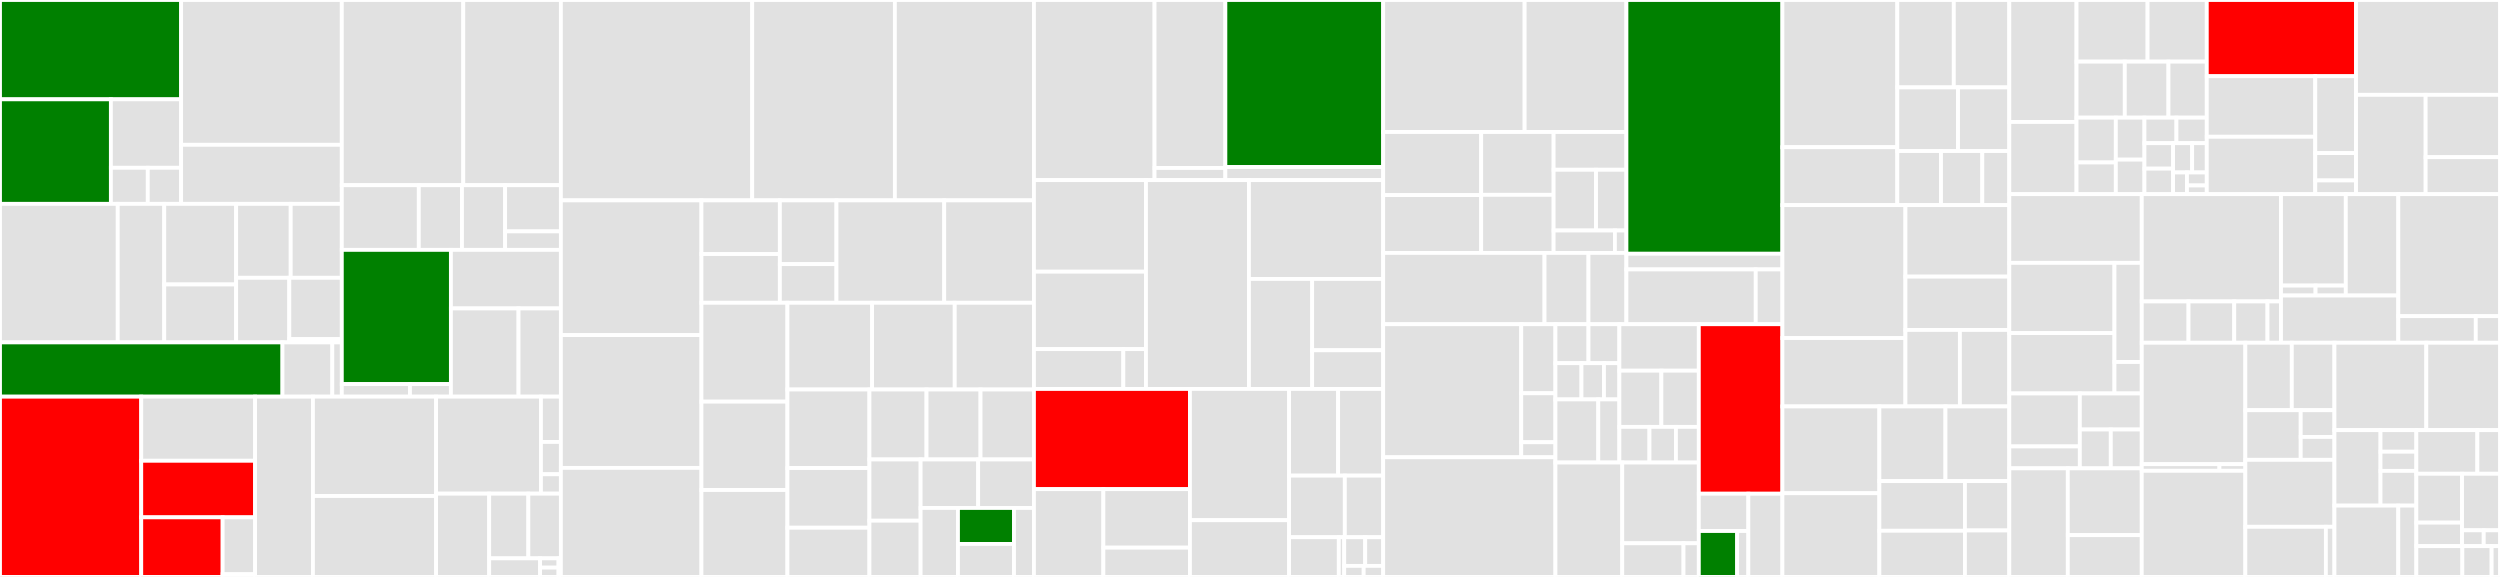 <svg baseProfile="full" width="650" height="150" viewBox="0 0 650 150" version="1.1"
xmlns="http://www.w3.org/2000/svg" xmlns:ev="http://www.w3.org/2001/xml-events"
xmlns:xlink="http://www.w3.org/1999/xlink">

<rect x="0" y="0" width="650" height="150" fill="#333333" stroke="none"/>

<style>rect.s{mask:url(#mask);}</style>
<defs>
  <pattern id="white" width="4" height="4" patternUnits="userSpaceOnUse" patternTransform="rotate(45)">
    <rect width="2" height="2" transform="translate(0,0)" fill="white"></rect>
  </pattern>
  <mask id="mask">
    <rect x="0" y="0" width="100%" height="100%" fill="url(#white)"></rect>
  </mask>
</defs>

<rect x="0" y="0" width="47.09" height="25.823" fill="green" stroke="white" stroke-width="1" class=" tooltipped" data-content="bitswap/client/internal/session/sessionwantsender.go"><title>bitswap/client/internal/session/sessionwantsender.go</title></rect>
<rect x="0" y="25.823" width="28.831" height="27.179" fill="green" stroke="white" stroke-width="1" class=" tooltipped" data-content="bitswap/client/internal/session/session.go"><title>bitswap/client/internal/session/session.go</title></rect>
<rect x="28.831" y="25.823" width="18.26" height="17.802" fill="#e1e1e1" stroke="white" stroke-width="1" class=" tooltipped" data-content="bitswap/client/internal/session/sessionwants.go"><title>bitswap/client/internal/session/sessionwants.go</title></rect>
<rect x="28.831" y="43.625" width="9.594" height="9.378" fill="#e1e1e1" stroke="white" stroke-width="1" class=" tooltipped" data-content="bitswap/client/internal/session/cidqueue.go"><title>bitswap/client/internal/session/cidqueue.go</title></rect>
<rect x="38.425" y="43.625" width="8.666" height="9.378" fill="#e1e1e1" stroke="white" stroke-width="1" class=" tooltipped" data-content="bitswap/client/internal/session/peerresponsetracker.go"><title>bitswap/client/internal/session/peerresponsetracker.go</title></rect>
<rect x="47.09" y="0" width="41.779" height="37.651" fill="#e1e1e1" stroke="white" stroke-width="1" class=" tooltipped" data-content="bitswap/client/internal/messagequeue/messagequeue.go"><title>bitswap/client/internal/messagequeue/messagequeue.go</title></rect>
<rect x="47.09" y="37.651" width="41.779" height="15.352" fill="#e1e1e1" stroke="white" stroke-width="1" class=" tooltipped" data-content="bitswap/client/internal/messagequeue/donthavetimeoutmgr.go"><title>bitswap/client/internal/messagequeue/donthavetimeoutmgr.go</title></rect>
<rect x="0" y="53.003" width="30.617" height="36.021" fill="#e1e1e1" stroke="white" stroke-width="1" class=" tooltipped" data-content="bitswap/client/internal/peermanager/peerwantmanager.go"><title>bitswap/client/internal/peermanager/peerwantmanager.go</title></rect>
<rect x="30.617" y="53.003" width="12.086" height="36.021" fill="#e1e1e1" stroke="white" stroke-width="1" class=" tooltipped" data-content="bitswap/client/internal/peermanager/peermanager.go"><title>bitswap/client/internal/peermanager/peermanager.go</title></rect>
<rect x="42.702" y="53.003" width="18.692" height="20.96" fill="#e1e1e1" stroke="white" stroke-width="1" class=" tooltipped" data-content="bitswap/client/internal/sessioninterestmanager/sessioninterestmanager.go"><title>bitswap/client/internal/sessioninterestmanager/sessioninterestmanager.go</title></rect>
<rect x="42.702" y="73.963" width="18.692" height="15.06" fill="#e1e1e1" stroke="white" stroke-width="1" class=" tooltipped" data-content="bitswap/client/internal/sessionmanager/sessionmanager.go"><title>bitswap/client/internal/sessionmanager/sessionmanager.go</title></rect>
<rect x="61.395" y="53.003" width="14.19" height="19.225" fill="#e1e1e1" stroke="white" stroke-width="1" class=" tooltipped" data-content="bitswap/client/internal/notifications/notifications.go"><title>bitswap/client/internal/notifications/notifications.go</title></rect>
<rect x="75.585" y="53.003" width="13.284" height="19.225" fill="#e1e1e1" stroke="white" stroke-width="1" class=" tooltipped" data-content="bitswap/client/internal/blockpresencemanager/blockpresencemanager.go"><title>bitswap/client/internal/blockpresencemanager/blockpresencemanager.go</title></rect>
<rect x="61.395" y="72.228" width="13.824" height="16.796" fill="#e1e1e1" stroke="white" stroke-width="1" class=" tooltipped" data-content="bitswap/client/internal/sessionpeermanager/sessionpeermanager.go"><title>bitswap/client/internal/sessionpeermanager/sessionpeermanager.go</title></rect>
<rect x="75.218" y="72.228" width="13.651" height="15.945" fill="#e1e1e1" stroke="white" stroke-width="1" class=" tooltipped" data-content="bitswap/client/internal/getter/getter.go"><title>bitswap/client/internal/getter/getter.go</title></rect>
<rect x="75.218" y="88.173" width="13.651" height="0.85" fill="#e1e1e1" stroke="white" stroke-width="1" class=" tooltipped" data-content="bitswap/client/internal/tracing.go"><title>bitswap/client/internal/tracing.go</title></rect>
<rect x="0" y="89.023" width="73.441" height="14.108" fill="green" stroke="white" stroke-width="1" class=" tooltipped" data-content="bitswap/client/client.go"><title>bitswap/client/client.go</title></rect>
<rect x="73.441" y="89.023" width="12.96" height="14.108" fill="#e1e1e1" stroke="white" stroke-width="1" class=" tooltipped" data-content="bitswap/client/wantlist/wantlist.go"><title>bitswap/client/wantlist/wantlist.go</title></rect>
<rect x="86.401" y="89.023" width="2.469" height="14.108" fill="#e1e1e1" stroke="white" stroke-width="1" class=" tooltipped" data-content="bitswap/client/stat.go"><title>bitswap/client/stat.go</title></rect>
<rect x="88.869" y="0" width="31.583" height="48.152" fill="#e1e1e1" stroke="white" stroke-width="1" class=" tooltipped" data-content="bitswap/network/httpnet/httpnet.go"><title>bitswap/network/httpnet/httpnet.go</title></rect>
<rect x="120.452" y="0" width="25.375" height="48.152" fill="#e1e1e1" stroke="white" stroke-width="1" class=" tooltipped" data-content="bitswap/network/httpnet/msg_sender.go"><title>bitswap/network/httpnet/msg_sender.go</title></rect>
<rect x="88.869" y="48.152" width="20.021" height="16.815" fill="#e1e1e1" stroke="white" stroke-width="1" class=" tooltipped" data-content="bitswap/network/httpnet/pinger.go"><title>bitswap/network/httpnet/pinger.go</title></rect>
<rect x="108.891" y="48.152" width="11.219" height="16.815" fill="#e1e1e1" stroke="white" stroke-width="1" class=" tooltipped" data-content="bitswap/network/httpnet/metrics.go"><title>bitswap/network/httpnet/metrics.go</title></rect>
<rect x="120.11" y="48.152" width="11.219" height="16.815" fill="#e1e1e1" stroke="white" stroke-width="1" class=" tooltipped" data-content="bitswap/network/httpnet/request_tracker.go"><title>bitswap/network/httpnet/request_tracker.go</title></rect>
<rect x="131.329" y="48.152" width="14.498" height="12.011" fill="#e1e1e1" stroke="white" stroke-width="1" class=" tooltipped" data-content="bitswap/network/httpnet/cooldown.go"><title>bitswap/network/httpnet/cooldown.go</title></rect>
<rect x="131.329" y="60.162" width="14.498" height="4.804" fill="#e1e1e1" stroke="white" stroke-width="1" class=" tooltipped" data-content="bitswap/network/httpnet/error_tracker.go"><title>bitswap/network/httpnet/error_tracker.go</title></rect>
<rect x="88.869" y="64.967" width="28.365" height="34.89" fill="green" stroke="white" stroke-width="1" class=" tooltipped" data-content="bitswap/network/bsnet/ipfs_impl.go"><title>bitswap/network/bsnet/ipfs_impl.go</title></rect>
<rect x="88.869" y="99.857" width="17.728" height="3.274" fill="#e1e1e1" stroke="white" stroke-width="1" class=" tooltipped" data-content="bitswap/network/bsnet/metrics.go"><title>bitswap/network/bsnet/metrics.go</title></rect>
<rect x="106.597" y="99.857" width="10.637" height="3.274" fill="#e1e1e1" stroke="white" stroke-width="1" class=" tooltipped" data-content="bitswap/network/bsnet/options.go"><title>bitswap/network/bsnet/options.go</title></rect>
<rect x="117.234" y="64.967" width="28.593" height="15.225" fill="#e1e1e1" stroke="white" stroke-width="1" class=" tooltipped" data-content="bitswap/network/router.go"><title>bitswap/network/router.go</title></rect>
<rect x="117.234" y="80.192" width="17.586" height="22.939" fill="#e1e1e1" stroke="white" stroke-width="1" class=" tooltipped" data-content="bitswap/network/connecteventmanager.go"><title>bitswap/network/connecteventmanager.go</title></rect>
<rect x="134.82" y="80.192" width="11.007" height="22.939" fill="#e1e1e1" stroke="white" stroke-width="1" class=" tooltipped" data-content="bitswap/network/http_multiaddr.go"><title>bitswap/network/http_multiaddr.go</title></rect>
<rect x="0" y="103.131" width="36.72" height="46.869" fill="red" stroke="white" stroke-width="1" class=" tooltipped" data-content="bitswap/server/internal/decision/engine.go"><title>bitswap/server/internal/decision/engine.go</title></rect>
<rect x="36.72" y="103.131" width="29.599" height="16.669" fill="#e1e1e1" stroke="white" stroke-width="1" class=" tooltipped" data-content="bitswap/server/internal/decision/scoreledger.go"><title>bitswap/server/internal/decision/scoreledger.go</title></rect>
<rect x="36.72" y="119.8" width="29.599" height="14.708" fill="red" stroke="white" stroke-width="1" class=" tooltipped" data-content="bitswap/server/internal/decision/blockstoremanager.go"><title>bitswap/server/internal/decision/blockstoremanager.go</title></rect>
<rect x="36.72" y="134.508" width="21.169" height="15.492" fill="red" stroke="white" stroke-width="1" class=" tooltipped" data-content="bitswap/server/internal/decision/peer_ledger.go"><title>bitswap/server/internal/decision/peer_ledger.go</title></rect>
<rect x="57.889" y="134.508" width="8.43" height="14.804" fill="#e1e1e1" stroke="white" stroke-width="1" class=" tooltipped" data-content="bitswap/server/internal/decision/taskmerger.go"><title>bitswap/server/internal/decision/taskmerger.go</title></rect>
<rect x="57.889" y="149.311" width="8.43" height="0.689" fill="#e1e1e1" stroke="white" stroke-width="1" class=" tooltipped" data-content="bitswap/server/internal/decision/ewma.go"><title>bitswap/server/internal/decision/ewma.go</title></rect>
<rect x="66.319" y="103.131" width="15.047" height="46.869" fill="#e1e1e1" stroke="white" stroke-width="1" class=" tooltipped" data-content="bitswap/server/server.go"><title>bitswap/server/server.go</title></rect>
<rect x="81.366" y="103.131" width="32.014" height="25.837" fill="#e1e1e1" stroke="white" stroke-width="1" class=" tooltipped" data-content="bitswap/message/message.go"><title>bitswap/message/message.go</title></rect>
<rect x="81.366" y="128.968" width="32.014" height="21.032" fill="#e1e1e1" stroke="white" stroke-width="1" class=" tooltipped" data-content="bitswap/message/pb/message.pb.go"><title>bitswap/message/pb/message.pb.go</title></rect>
<rect x="113.38" y="103.131" width="27.269" height="25.223" fill="#e1e1e1" stroke="white" stroke-width="1" class=" tooltipped" data-content="bitswap/testnet/virtual.go"><title>bitswap/testnet/virtual.go</title></rect>
<rect x="140.649" y="103.131" width="5.178" height="11.771" fill="#e1e1e1" stroke="white" stroke-width="1" class=" tooltipped" data-content="bitswap/testnet/internet_latency_delay_generator.go"><title>bitswap/testnet/internet_latency_delay_generator.go</title></rect>
<rect x="140.649" y="114.902" width="5.178" height="8.408" fill="#e1e1e1" stroke="white" stroke-width="1" class=" tooltipped" data-content="bitswap/testnet/rate_limit_generators.go"><title>bitswap/testnet/rate_limit_generators.go</title></rect>
<rect x="140.649" y="123.31" width="5.178" height="5.045" fill="#e1e1e1" stroke="white" stroke-width="1" class=" tooltipped" data-content="bitswap/testnet/peernet.go"><title>bitswap/testnet/peernet.go</title></rect>
<rect x="113.38" y="128.354" width="13.81" height="21.646" fill="#e1e1e1" stroke="white" stroke-width="1" class=" tooltipped" data-content="bitswap/bitswap.go"><title>bitswap/bitswap.go</title></rect>
<rect x="127.19" y="128.354" width="10.181" height="16.818" fill="#e1e1e1" stroke="white" stroke-width="1" class=" tooltipped" data-content="bitswap/testinstance/testinstance.go"><title>bitswap/testinstance/testinstance.go</title></rect>
<rect x="137.371" y="128.354" width="8.456" height="16.818" fill="#e1e1e1" stroke="white" stroke-width="1" class=" tooltipped" data-content="bitswap/options.go"><title>bitswap/options.go</title></rect>
<rect x="127.19" y="145.173" width="13.226" height="4.827" fill="#e1e1e1" stroke="white" stroke-width="1" class=" tooltipped" data-content="bitswap/metrics/metrics.go"><title>bitswap/metrics/metrics.go</title></rect>
<rect x="140.416" y="145.173" width="4.81" height="2.414" fill="#e1e1e1" stroke="white" stroke-width="1" class=" tooltipped" data-content="bitswap/internal/tracing.go"><title>bitswap/internal/tracing.go</title></rect>
<rect x="140.416" y="147.586" width="4.81" height="2.414" fill="#e1e1e1" stroke="white" stroke-width="1" class=" tooltipped" data-content="bitswap/wantlist/forward.go"><title>bitswap/wantlist/forward.go</title></rect>
<rect x="145.226" y="145.173" width="0.601" height="4.827" fill="#e1e1e1" stroke="white" stroke-width="1" class=" tooltipped" data-content="bitswap/sendOnlyTracer.go"><title>bitswap/sendOnlyTracer.go</title></rect>
<rect x="145.827" y="0" width="49.744" height="52.1" fill="#e1e1e1" stroke="white" stroke-width="1" class=" tooltipped" data-content="gateway/backend_car.go"><title>gateway/backend_car.go</title></rect>
<rect x="195.571" y="0" width="37.099" height="52.1" fill="#e1e1e1" stroke="white" stroke-width="1" class=" tooltipped" data-content="gateway/handler.go"><title>gateway/handler.go</title></rect>
<rect x="232.67" y="0" width="36.152" height="52.1" fill="#e1e1e1" stroke="white" stroke-width="1" class=" tooltipped" data-content="gateway/backend_blocks.go"><title>gateway/backend_blocks.go</title></rect>
<rect x="145.827" y="52.1" width="36.552" height="35.015" fill="#e1e1e1" stroke="white" stroke-width="1" class=" tooltipped" data-content="gateway/hostname.go"><title>gateway/hostname.go</title></rect>
<rect x="145.827" y="87.115" width="36.552" height="34.539" fill="#e1e1e1" stroke="white" stroke-width="1" class=" tooltipped" data-content="gateway/backend_car_files.go"><title>gateway/backend_car_files.go</title></rect>
<rect x="145.827" y="121.654" width="36.552" height="28.346" fill="#e1e1e1" stroke="white" stroke-width="1" class=" tooltipped" data-content="gateway/serve_http_content.go"><title>gateway/serve_http_content.go</title></rect>
<rect x="182.379" y="52.1" width="20.385" height="13.953" fill="#e1e1e1" stroke="white" stroke-width="1" class=" tooltipped" data-content="gateway/assets/test/main.go"><title>gateway/assets/test/main.go</title></rect>
<rect x="182.379" y="66.053" width="20.385" height="12.671" fill="#e1e1e1" stroke="white" stroke-width="1" class=" tooltipped" data-content="gateway/assets/assets.go"><title>gateway/assets/assets.go</title></rect>
<rect x="202.763" y="52.1" width="14.716" height="16.566" fill="#e1e1e1" stroke="white" stroke-width="1" class=" tooltipped" data-content="gateway/assets/node.go"><title>gateway/assets/node.go</title></rect>
<rect x="202.763" y="68.666" width="14.716" height="10.058" fill="#e1e1e1" stroke="white" stroke-width="1" class=" tooltipped" data-content="gateway/assets/templates.go"><title>gateway/assets/templates.go</title></rect>
<rect x="217.48" y="52.1" width="28.015" height="26.624" fill="#e1e1e1" stroke="white" stroke-width="1" class=" tooltipped" data-content="gateway/metrics.go"><title>gateway/metrics.go</title></rect>
<rect x="245.495" y="52.1" width="23.328" height="26.624" fill="#e1e1e1" stroke="white" stroke-width="1" class=" tooltipped" data-content="gateway/handler_codec.go"><title>gateway/handler_codec.go</title></rect>
<rect x="182.379" y="78.724" width="22.354" height="25.706" fill="#e1e1e1" stroke="white" stroke-width="1" class=" tooltipped" data-content="gateway/handler_car.go"><title>gateway/handler_car.go</title></rect>
<rect x="182.379" y="104.43" width="22.354" height="22.98" fill="#e1e1e1" stroke="white" stroke-width="1" class=" tooltipped" data-content="gateway/handler_defaults.go"><title>gateway/handler_defaults.go</title></rect>
<rect x="182.379" y="127.41" width="22.354" height="22.59" fill="#e1e1e1" stroke="white" stroke-width="1" class=" tooltipped" data-content="gateway/handler_unixfs_dir.go"><title>gateway/handler_unixfs_dir.go</title></rect>
<rect x="204.733" y="78.724" width="22.007" height="22.551" fill="#e1e1e1" stroke="white" stroke-width="1" class=" tooltipped" data-content="gateway/handler_unixfs_redirects.go"><title>gateway/handler_unixfs_redirects.go</title></rect>
<rect x="226.74" y="78.724" width="21.492" height="22.551" fill="#e1e1e1" stroke="white" stroke-width="1" class=" tooltipped" data-content="gateway/middleware_retrieval_timeout.go"><title>gateway/middleware_retrieval_timeout.go</title></rect>
<rect x="248.232" y="78.724" width="20.591" height="22.551" fill="#e1e1e1" stroke="white" stroke-width="1" class=" tooltipped" data-content="gateway/errors.go"><title>gateway/errors.go</title></rect>
<rect x="204.733" y="101.275" width="21.324" height="20.416" fill="#e1e1e1" stroke="white" stroke-width="1" class=" tooltipped" data-content="gateway/blockstore.go"><title>gateway/blockstore.go</title></rect>
<rect x="204.733" y="121.69" width="21.324" height="15.516" fill="#e1e1e1" stroke="white" stroke-width="1" class=" tooltipped" data-content="gateway/middleware_metrics.go"><title>gateway/middleware_metrics.go</title></rect>
<rect x="204.733" y="137.206" width="21.324" height="12.794" fill="#e1e1e1" stroke="white" stroke-width="1" class=" tooltipped" data-content="gateway/backend_car_fetcher.go"><title>gateway/backend_car_fetcher.go</title></rect>
<rect x="226.056" y="101.275" width="14.841" height="18.187" fill="#e1e1e1" stroke="white" stroke-width="1" class=" tooltipped" data-content="gateway/backend.go"><title>gateway/backend.go</title></rect>
<rect x="240.897" y="101.275" width="14.043" height="18.187" fill="#e1e1e1" stroke="white" stroke-width="1" class=" tooltipped" data-content="gateway/backend_car_traversal.go"><title>gateway/backend_car_traversal.go</title></rect>
<rect x="254.94" y="101.275" width="13.883" height="18.187" fill="#e1e1e1" stroke="white" stroke-width="1" class=" tooltipped" data-content="gateway/gateway.go"><title>gateway/gateway.go</title></rect>
<rect x="226.056" y="119.462" width="13.305" height="15.923" fill="#e1e1e1" stroke="white" stroke-width="1" class=" tooltipped" data-content="gateway/value_store.go"><title>gateway/value_store.go</title></rect>
<rect x="226.056" y="135.385" width="13.305" height="14.615" fill="#e1e1e1" stroke="white" stroke-width="1" class=" tooltipped" data-content="gateway/handler_ipns_record.go"><title>gateway/handler_ipns_record.go</title></rect>
<rect x="239.361" y="119.462" width="14.961" height="12.609" fill="#e1e1e1" stroke="white" stroke-width="1" class=" tooltipped" data-content="gateway/headers.go"><title>gateway/headers.go</title></rect>
<rect x="254.322" y="119.462" width="14.5" height="12.609" fill="#e1e1e1" stroke="white" stroke-width="1" class=" tooltipped" data-content="gateway/handler_tar.go"><title>gateway/handler_tar.go</title></rect>
<rect x="239.361" y="132.071" width="9.712" height="17.929" fill="#e1e1e1" stroke="white" stroke-width="1" class=" tooltipped" data-content="gateway/handler_unixfs_file.go"><title>gateway/handler_unixfs_file.go</title></rect>
<rect x="249.074" y="132.071" width="14.569" height="9.363" fill="green" stroke="white" stroke-width="1" class=" tooltipped" data-content="gateway/dns.go"><title>gateway/dns.go</title></rect>
<rect x="249.074" y="141.434" width="14.569" height="8.566" fill="#e1e1e1" stroke="white" stroke-width="1" class=" tooltipped" data-content="gateway/handler_block.go"><title>gateway/handler_block.go</title></rect>
<rect x="263.643" y="132.071" width="5.18" height="17.929" fill="#e1e1e1" stroke="white" stroke-width="1" class=" tooltipped" data-content="gateway/middleware_ratelimit.go"><title>gateway/middleware_ratelimit.go</title></rect>
<rect x="268.823" y="0" width="31.362" height="46.825" fill="#e1e1e1" stroke="white" stroke-width="1" class=" tooltipped" data-content="ipld/unixfs/io/directory.go"><title>ipld/unixfs/io/directory.go</title></rect>
<rect x="300.185" y="0" width="18.408" height="43.672" fill="#e1e1e1" stroke="white" stroke-width="1" class=" tooltipped" data-content="ipld/unixfs/io/dagreader.go"><title>ipld/unixfs/io/dagreader.go</title></rect>
<rect x="300.185" y="43.672" width="18.408" height="3.153" fill="#e1e1e1" stroke="white" stroke-width="1" class=" tooltipped" data-content="ipld/unixfs/io/resolve.go"><title>ipld/unixfs/io/resolve.go</title></rect>
<rect x="318.593" y="0" width="41.031" height="43.43" fill="green" stroke="white" stroke-width="1" class=" tooltipped" data-content="ipld/unixfs/hamt/hamt.go"><title>ipld/unixfs/hamt/hamt.go</title></rect>
<rect x="318.593" y="43.43" width="41.031" height="3.395" fill="#e1e1e1" stroke="white" stroke-width="1" class=" tooltipped" data-content="ipld/unixfs/hamt/util.go"><title>ipld/unixfs/hamt/util.go</title></rect>
<rect x="268.823" y="46.825" width="29.127" height="23.814" fill="#e1e1e1" stroke="white" stroke-width="1" class=" tooltipped" data-content="ipld/unixfs/importer/trickle/trickledag.go"><title>ipld/unixfs/importer/trickle/trickledag.go</title></rect>
<rect x="268.823" y="70.639" width="29.127" height="20.127" fill="#e1e1e1" stroke="white" stroke-width="1" class=" tooltipped" data-content="ipld/unixfs/importer/helpers/dagbuilder.go"><title>ipld/unixfs/importer/helpers/dagbuilder.go</title></rect>
<rect x="268.823" y="90.767" width="23.245" height="10.363" fill="#e1e1e1" stroke="white" stroke-width="1" class=" tooltipped" data-content="ipld/unixfs/importer/balanced/builder.go"><title>ipld/unixfs/importer/balanced/builder.go</title></rect>
<rect x="292.068" y="90.767" width="5.881" height="10.363" fill="#e1e1e1" stroke="white" stroke-width="1" class=" tooltipped" data-content="ipld/unixfs/importer/importer.go"><title>ipld/unixfs/importer/importer.go</title></rect>
<rect x="297.95" y="46.825" width="26.775" height="54.304" fill="#e1e1e1" stroke="white" stroke-width="1" class=" tooltipped" data-content="ipld/unixfs/mod/dagmodifier.go"><title>ipld/unixfs/mod/dagmodifier.go</title></rect>
<rect x="324.725" y="46.825" width="34.899" height="25.697" fill="#e1e1e1" stroke="white" stroke-width="1" class=" tooltipped" data-content="ipld/unixfs/unixfs.go"><title>ipld/unixfs/unixfs.go</title></rect>
<rect x="324.725" y="72.522" width="16.435" height="28.607" fill="#e1e1e1" stroke="white" stroke-width="1" class=" tooltipped" data-content="ipld/unixfs/pb/unixfs.pb.go"><title>ipld/unixfs/pb/unixfs.pb.go</title></rect>
<rect x="341.16" y="72.522" width="18.464" height="18.548" fill="#e1e1e1" stroke="white" stroke-width="1" class=" tooltipped" data-content="ipld/unixfs/file/unixfile.go"><title>ipld/unixfs/file/unixfile.go</title></rect>
<rect x="341.16" y="91.07" width="18.464" height="10.06" fill="#e1e1e1" stroke="white" stroke-width="1" class=" tooltipped" data-content="ipld/unixfs/test/utils.go"><title>ipld/unixfs/test/utils.go</title></rect>
<rect x="268.823" y="101.129" width="40.56" height="26.045" fill="red" stroke="white" stroke-width="1" class=" tooltipped" data-content="ipld/merkledag/merkledag.go"><title>ipld/merkledag/merkledag.go</title></rect>
<rect x="268.823" y="127.175" width="18.055" height="22.825" fill="#e1e1e1" stroke="white" stroke-width="1" class=" tooltipped" data-content="ipld/merkledag/dagutils/utils.go"><title>ipld/merkledag/dagutils/utils.go</title></rect>
<rect x="286.878" y="127.175" width="22.505" height="15.217" fill="#e1e1e1" stroke="white" stroke-width="1" class=" tooltipped" data-content="ipld/merkledag/dagutils/diff.go"><title>ipld/merkledag/dagutils/diff.go</title></rect>
<rect x="286.878" y="142.392" width="22.505" height="7.608" fill="#e1e1e1" stroke="white" stroke-width="1" class=" tooltipped" data-content="ipld/merkledag/dagutils/diffenum.go"><title>ipld/merkledag/dagutils/diffenum.go</title></rect>
<rect x="309.383" y="101.129" width="25.773" height="34.119" fill="#e1e1e1" stroke="white" stroke-width="1" class=" tooltipped" data-content="ipld/merkledag/node.go"><title>ipld/merkledag/node.go</title></rect>
<rect x="309.383" y="135.249" width="25.773" height="14.751" fill="#e1e1e1" stroke="white" stroke-width="1" class=" tooltipped" data-content="ipld/merkledag/coding.go"><title>ipld/merkledag/coding.go</title></rect>
<rect x="335.157" y="101.129" width="12.749" height="22.537" fill="#e1e1e1" stroke="white" stroke-width="1" class=" tooltipped" data-content="ipld/merkledag/traverse/traverse.go"><title>ipld/merkledag/traverse/traverse.go</title></rect>
<rect x="347.905" y="101.129" width="11.718" height="22.537" fill="#e1e1e1" stroke="white" stroke-width="1" class=" tooltipped" data-content="ipld/merkledag/pb/merkledag.pb.go"><title>ipld/merkledag/pb/merkledag.pb.go</title></rect>
<rect x="335.157" y="123.667" width="14.499" height="16.013" fill="#e1e1e1" stroke="white" stroke-width="1" class=" tooltipped" data-content="ipld/merkledag/prime.go"><title>ipld/merkledag/prime.go</title></rect>
<rect x="349.655" y="123.667" width="9.968" height="16.013" fill="#e1e1e1" stroke="white" stroke-width="1" class=" tooltipped" data-content="ipld/merkledag/raw.go"><title>ipld/merkledag/raw.go</title></rect>
<rect x="335.157" y="139.68" width="12.937" height="10.32" fill="#e1e1e1" stroke="white" stroke-width="1" class=" tooltipped" data-content="ipld/merkledag/test/dag_generator.go"><title>ipld/merkledag/test/dag_generator.go</title></rect>
<rect x="348.093" y="139.68" width="1.406" height="10.32" fill="#e1e1e1" stroke="white" stroke-width="1" class=" tooltipped" data-content="ipld/merkledag/test/utils.go"><title>ipld/merkledag/test/utils.go</title></rect>
<rect x="349.499" y="139.68" width="5.452" height="7.453" fill="#e1e1e1" stroke="white" stroke-width="1" class=" tooltipped" data-content="ipld/merkledag/errservice.go"><title>ipld/merkledag/errservice.go</title></rect>
<rect x="354.951" y="139.68" width="4.673" height="7.453" fill="#e1e1e1" stroke="white" stroke-width="1" class=" tooltipped" data-content="ipld/merkledag/rwservice.go"><title>ipld/merkledag/rwservice.go</title></rect>
<rect x="349.499" y="147.133" width="5.062" height="2.867" fill="#e1e1e1" stroke="white" stroke-width="1" class=" tooltipped" data-content="ipld/merkledag/readonly.go"><title>ipld/merkledag/readonly.go</title></rect>
<rect x="354.561" y="147.133" width="5.062" height="2.867" fill="#e1e1e1" stroke="white" stroke-width="1" class=" tooltipped" data-content="ipld/merkledag/session.go"><title>ipld/merkledag/session.go</title></rect>
<rect x="359.623" y="0" width="36.781" height="34.324" fill="#e1e1e1" stroke="white" stroke-width="1" class=" tooltipped" data-content="pinning/remote/client/openapi/api_pins.go"><title>pinning/remote/client/openapi/api_pins.go</title></rect>
<rect x="396.404" y="0" width="26.465" height="34.324" fill="#e1e1e1" stroke="white" stroke-width="1" class=" tooltipped" data-content="pinning/remote/client/openapi/client.go"><title>pinning/remote/client/openapi/client.go</title></rect>
<rect x="359.623" y="34.324" width="25.483" height="16.4" fill="#e1e1e1" stroke="white" stroke-width="1" class=" tooltipped" data-content="pinning/remote/client/openapi/utils.go"><title>pinning/remote/client/openapi/utils.go</title></rect>
<rect x="359.623" y="50.724" width="25.483" height="15.033" fill="#e1e1e1" stroke="white" stroke-width="1" class=" tooltipped" data-content="pinning/remote/client/openapi/model_pin_status.go"><title>pinning/remote/client/openapi/model_pin_status.go</title></rect>
<rect x="385.106" y="34.324" width="18.835" height="16.333" fill="#e1e1e1" stroke="white" stroke-width="1" class=" tooltipped" data-content="pinning/remote/client/openapi/model_pin.go"><title>pinning/remote/client/openapi/model_pin.go</title></rect>
<rect x="385.106" y="50.657" width="18.835" height="15.1" fill="#e1e1e1" stroke="white" stroke-width="1" class=" tooltipped" data-content="pinning/remote/client/openapi/configuration.go"><title>pinning/remote/client/openapi/configuration.go</title></rect>
<rect x="403.942" y="34.324" width="18.928" height="9.813" fill="#e1e1e1" stroke="white" stroke-width="1" class=" tooltipped" data-content="pinning/remote/client/openapi/model_failure_error.go"><title>pinning/remote/client/openapi/model_failure_error.go</title></rect>
<rect x="403.942" y="44.138" width="11.026" height="15.793" fill="#e1e1e1" stroke="white" stroke-width="1" class=" tooltipped" data-content="pinning/remote/client/openapi/model_pin_results.go"><title>pinning/remote/client/openapi/model_pin_results.go</title></rect>
<rect x="414.967" y="44.138" width="7.902" height="15.793" fill="#e1e1e1" stroke="white" stroke-width="1" class=" tooltipped" data-content="pinning/remote/client/openapi/model_failure.go"><title>pinning/remote/client/openapi/model_failure.go</title></rect>
<rect x="403.942" y="59.931" width="15.939" height="5.827" fill="#e1e1e1" stroke="white" stroke-width="1" class=" tooltipped" data-content="pinning/remote/client/openapi/model_status.go"><title>pinning/remote/client/openapi/model_status.go</title></rect>
<rect x="419.88" y="59.931" width="2.989" height="5.827" fill="#e1e1e1" stroke="white" stroke-width="1" class=" tooltipped" data-content="pinning/remote/client/openapi/response.go"><title>pinning/remote/client/openapi/response.go</title></rect>
<rect x="359.623" y="65.758" width="41.955" height="18.539" fill="#e1e1e1" stroke="white" stroke-width="1" class=" tooltipped" data-content="pinning/remote/client/client.go"><title>pinning/remote/client/client.go</title></rect>
<rect x="401.578" y="65.758" width="11.428" height="18.539" fill="#e1e1e1" stroke="white" stroke-width="1" class=" tooltipped" data-content="pinning/remote/client/model.go"><title>pinning/remote/client/model.go</title></rect>
<rect x="413.006" y="65.758" width="9.863" height="18.539" fill="#e1e1e1" stroke="white" stroke-width="1" class=" tooltipped" data-content="pinning/remote/client/cmd/main.go"><title>pinning/remote/client/cmd/main.go</title></rect>
<rect x="422.869" y="0" width="40.557" height="65.977" fill="green" stroke="white" stroke-width="1" class=" tooltipped" data-content="pinning/pinner/dspinner/pin.go"><title>pinning/pinner/dspinner/pin.go</title></rect>
<rect x="422.869" y="65.977" width="40.557" height="4.079" fill="#e1e1e1" stroke="white" stroke-width="1" class=" tooltipped" data-content="pinning/pinner/dspinner/pinprovider.go"><title>pinning/pinner/dspinner/pinprovider.go</title></rect>
<rect x="422.869" y="70.056" width="33.628" height="14.24" fill="#e1e1e1" stroke="white" stroke-width="1" class=" tooltipped" data-content="pinning/pinner/dsindex/indexer.go"><title>pinning/pinner/dsindex/indexer.go</title></rect>
<rect x="456.497" y="70.056" width="6.929" height="14.24" fill="#e1e1e1" stroke="white" stroke-width="1" class=" tooltipped" data-content="pinning/pinner/pin.go"><title>pinning/pinner/pin.go</title></rect>
<rect x="359.623" y="84.296" width="35.899" height="34.601" fill="#e1e1e1" stroke="white" stroke-width="1" class=" tooltipped" data-content="routing/http/client/client.go"><title>routing/http/client/client.go</title></rect>
<rect x="395.522" y="84.296" width="8.891" height="17.954" fill="#e1e1e1" stroke="white" stroke-width="1" class=" tooltipped" data-content="routing/http/client/measures.go"><title>routing/http/client/measures.go</title></rect>
<rect x="395.522" y="102.25" width="8.891" height="12.731" fill="#e1e1e1" stroke="white" stroke-width="1" class=" tooltipped" data-content="routing/http/client/transport.go"><title>routing/http/client/transport.go</title></rect>
<rect x="395.522" y="114.981" width="8.891" height="3.917" fill="#e1e1e1" stroke="white" stroke-width="1" class=" tooltipped" data-content="routing/http/client/error.go"><title>routing/http/client/error.go</title></rect>
<rect x="359.623" y="118.898" width="44.79" height="31.102" fill="#e1e1e1" stroke="white" stroke-width="1" class=" tooltipped" data-content="routing/http/server/server.go"><title>routing/http/server/server.go</title></rect>
<rect x="404.413" y="84.296" width="8.598" height="10.126" fill="#e1e1e1" stroke="white" stroke-width="1" class=" tooltipped" data-content="routing/http/types/iter/json.go"><title>routing/http/types/iter/json.go</title></rect>
<rect x="413.011" y="84.296" width="8.025" height="10.126" fill="#e1e1e1" stroke="white" stroke-width="1" class=" tooltipped" data-content="routing/http/types/iter/iter.go"><title>routing/http/types/iter/iter.go</title></rect>
<rect x="404.413" y="94.423" width="6.772" height="9.428" fill="#e1e1e1" stroke="white" stroke-width="1" class=" tooltipped" data-content="routing/http/types/iter/filter.go"><title>routing/http/types/iter/filter.go</title></rect>
<rect x="411.186" y="94.423" width="5.849" height="9.428" fill="#e1e1e1" stroke="white" stroke-width="1" class=" tooltipped" data-content="routing/http/types/iter/map.go"><title>routing/http/types/iter/map.go</title></rect>
<rect x="417.034" y="94.423" width="4.002" height="9.428" fill="#e1e1e1" stroke="white" stroke-width="1" class=" tooltipped" data-content="routing/http/types/iter/slice.go"><title>routing/http/types/iter/slice.go</title></rect>
<rect x="404.413" y="103.851" width="11.141" height="16.412" fill="#e1e1e1" stroke="white" stroke-width="1" class=" tooltipped" data-content="routing/http/types/json/responses.go"><title>routing/http/types/json/responses.go</title></rect>
<rect x="415.554" y="103.851" width="5.482" height="16.412" fill="#e1e1e1" stroke="white" stroke-width="1" class=" tooltipped" data-content="routing/http/types/json/requests.go"><title>routing/http/types/json/requests.go</title></rect>
<rect x="421.036" y="84.296" width="20.658" height="12.082" fill="#e1e1e1" stroke="white" stroke-width="1" class=" tooltipped" data-content="routing/http/types/record_bitswap.go"><title>routing/http/types/record_bitswap.go</title></rect>
<rect x="421.036" y="96.379" width="10.925" height="14.611" fill="#e1e1e1" stroke="white" stroke-width="1" class=" tooltipped" data-content="routing/http/types/record_peer.go"><title>routing/http/types/record_peer.go</title></rect>
<rect x="431.961" y="96.379" width="9.733" height="14.611" fill="#e1e1e1" stroke="white" stroke-width="1" class=" tooltipped" data-content="routing/http/types/ndjson/records.go"><title>routing/http/types/ndjson/records.go</title></rect>
<rect x="421.036" y="110.99" width="7.825" height="9.272" fill="#e1e1e1" stroke="white" stroke-width="1" class=" tooltipped" data-content="routing/http/types/ipfs.go"><title>routing/http/types/ipfs.go</title></rect>
<rect x="428.861" y="110.99" width="6.886" height="9.272" fill="#e1e1e1" stroke="white" stroke-width="1" class=" tooltipped" data-content="routing/http/types/record_unknown.go"><title>routing/http/types/record_unknown.go</title></rect>
<rect x="435.747" y="110.99" width="5.947" height="9.272" fill="#e1e1e1" stroke="white" stroke-width="1" class=" tooltipped" data-content="routing/http/types/time.go"><title>routing/http/types/time.go</title></rect>
<rect x="404.413" y="120.262" width="17.372" height="29.738" fill="#e1e1e1" stroke="white" stroke-width="1" class=" tooltipped" data-content="routing/http/contentrouter/contentrouter.go"><title>routing/http/contentrouter/contentrouter.go</title></rect>
<rect x="421.785" y="120.262" width="19.909" height="20.991" fill="#e1e1e1" stroke="white" stroke-width="1" class=" tooltipped" data-content="routing/http/filters/filters.go"><title>routing/http/filters/filters.go</title></rect>
<rect x="421.785" y="141.254" width="15.927" height="8.746" fill="#e1e1e1" stroke="white" stroke-width="1" class=" tooltipped" data-content="routing/http/internal/goroutines.go"><title>routing/http/internal/goroutines.go</title></rect>
<rect x="437.712" y="141.254" width="3.982" height="8.746" fill="#e1e1e1" stroke="white" stroke-width="1" class=" tooltipped" data-content="routing/http/internal/drjson/json.go"><title>routing/http/internal/drjson/json.go</title></rect>
<rect x="441.694" y="84.296" width="21.732" height="44.07" fill="red" stroke="white" stroke-width="1" class=" tooltipped" data-content="routing/providerquerymanager/providerquerymanager.go"><title>routing/providerquerymanager/providerquerymanager.go</title></rect>
<rect x="441.694" y="128.366" width="12.878" height="9.69" fill="#e1e1e1" stroke="white" stroke-width="1" class=" tooltipped" data-content="routing/mock/centralized_server.go"><title>routing/mock/centralized_server.go</title></rect>
<rect x="441.694" y="138.056" width="9.963" height="11.944" fill="green" stroke="white" stroke-width="1" class=" tooltipped" data-content="routing/mock/centralized_client.go"><title>routing/mock/centralized_client.go</title></rect>
<rect x="451.656" y="138.056" width="2.916" height="11.944" fill="#e1e1e1" stroke="white" stroke-width="1" class=" tooltipped" data-content="routing/mock/interface.go"><title>routing/mock/interface.go</title></rect>
<rect x="454.572" y="128.366" width="8.854" height="21.634" fill="#e1e1e1" stroke="white" stroke-width="1" class=" tooltipped" data-content="routing/offline/offline.go"><title>routing/offline/offline.go</title></rect>
<rect x="463.426" y="0" width="29.877" height="38.273" fill="#e1e1e1" stroke="white" stroke-width="1" class=" tooltipped" data-content="autoconf/fetch.go"><title>autoconf/fetch.go</title></rect>
<rect x="463.426" y="38.273" width="29.877" height="15.056" fill="#e1e1e1" stroke="white" stroke-width="1" class=" tooltipped" data-content="autoconf/client.go"><title>autoconf/client.go</title></rect>
<rect x="493.303" y="0" width="14.685" height="22.727" fill="#e1e1e1" stroke="white" stroke-width="1" class=" tooltipped" data-content="autoconf/expansion.go"><title>autoconf/expansion.go</title></rect>
<rect x="507.989" y="0" width="14.43" height="22.727" fill="#e1e1e1" stroke="white" stroke-width="1" class=" tooltipped" data-content="autoconf/updater.go"><title>autoconf/updater.go</title></rect>
<rect x="493.303" y="22.727" width="15.785" height="16.547" fill="#e1e1e1" stroke="white" stroke-width="1" class=" tooltipped" data-content="autoconf/delegated_routing.go"><title>autoconf/delegated_routing.go</title></rect>
<rect x="509.089" y="22.727" width="13.33" height="16.547" fill="#e1e1e1" stroke="white" stroke-width="1" class=" tooltipped" data-content="autoconf/endpoints.go"><title>autoconf/endpoints.go</title></rect>
<rect x="493.303" y="39.274" width="11.357" height="14.055" fill="#e1e1e1" stroke="white" stroke-width="1" class=" tooltipped" data-content="autoconf/lifecycle.go"><title>autoconf/lifecycle.go</title></rect>
<rect x="504.66" y="39.274" width="10.738" height="14.055" fill="#e1e1e1" stroke="white" stroke-width="1" class=" tooltipped" data-content="autoconf/fallbacks.go"><title>autoconf/fallbacks.go</title></rect>
<rect x="515.398" y="39.274" width="7.021" height="14.055" fill="#e1e1e1" stroke="white" stroke-width="1" class=" tooltipped" data-content="autoconf/types.go"><title>autoconf/types.go</title></rect>
<rect x="463.426" y="53.329" width="31.991" height="34.564" fill="#e1e1e1" stroke="white" stroke-width="1" class=" tooltipped" data-content="mfs/dir.go"><title>mfs/dir.go</title></rect>
<rect x="463.426" y="87.893" width="31.991" height="17.781" fill="#e1e1e1" stroke="white" stroke-width="1" class=" tooltipped" data-content="mfs/file.go"><title>mfs/file.go</title></rect>
<rect x="495.417" y="53.329" width="27.001" height="18.595" fill="#e1e1e1" stroke="white" stroke-width="1" class=" tooltipped" data-content="mfs/ops.go"><title>mfs/ops.go</title></rect>
<rect x="495.417" y="71.924" width="27.001" height="13.866" fill="#e1e1e1" stroke="white" stroke-width="1" class=" tooltipped" data-content="mfs/repub.go"><title>mfs/repub.go</title></rect>
<rect x="495.417" y="85.789" width="14.157" height="19.885" fill="#e1e1e1" stroke="white" stroke-width="1" class=" tooltipped" data-content="mfs/fd.go"><title>mfs/fd.go</title></rect>
<rect x="509.575" y="85.789" width="12.844" height="19.885" fill="#e1e1e1" stroke="white" stroke-width="1" class=" tooltipped" data-content="mfs/root.go"><title>mfs/root.go</title></rect>
<rect x="463.426" y="105.674" width="25.208" height="22.566" fill="#e1e1e1" stroke="white" stroke-width="1" class=" tooltipped" data-content="namesys/ipns_publisher.go"><title>namesys/ipns_publisher.go</title></rect>
<rect x="463.426" y="128.24" width="25.208" height="21.76" fill="#e1e1e1" stroke="white" stroke-width="1" class=" tooltipped" data-content="namesys/namesys.go"><title>namesys/namesys.go</title></rect>
<rect x="488.634" y="105.674" width="17.191" height="19.414" fill="#e1e1e1" stroke="white" stroke-width="1" class=" tooltipped" data-content="namesys/dns_resolver.go"><title>namesys/dns_resolver.go</title></rect>
<rect x="505.825" y="105.674" width="16.593" height="19.414" fill="#e1e1e1" stroke="white" stroke-width="1" class=" tooltipped" data-content="namesys/republisher/repub.go"><title>namesys/republisher/repub.go</title></rect>
<rect x="488.634" y="125.088" width="22.251" height="12.912" fill="#e1e1e1" stroke="white" stroke-width="1" class=" tooltipped" data-content="namesys/ipns_resolver.go"><title>namesys/ipns_resolver.go</title></rect>
<rect x="488.634" y="138.001" width="22.251" height="11.999" fill="#e1e1e1" stroke="white" stroke-width="1" class=" tooltipped" data-content="namesys/utilities.go"><title>namesys/utilities.go</title></rect>
<rect x="510.885" y="125.088" width="11.533" height="12.833" fill="#e1e1e1" stroke="white" stroke-width="1" class=" tooltipped" data-content="namesys/interface.go"><title>namesys/interface.go</title></rect>
<rect x="510.885" y="137.922" width="11.533" height="12.078" fill="#e1e1e1" stroke="white" stroke-width="1" class=" tooltipped" data-content="namesys/namesys_cache.go"><title>namesys/namesys_cache.go</title></rect>
<rect x="522.419" y="0" width="17.478" height="31.715" fill="#e1e1e1" stroke="white" stroke-width="1" class=" tooltipped" data-content="files/multipartfile.go"><title>files/multipartfile.go</title></rect>
<rect x="522.419" y="31.715" width="17.478" height="18.763" fill="#e1e1e1" stroke="white" stroke-width="1" class=" tooltipped" data-content="files/multifilereader.go"><title>files/multifilereader.go</title></rect>
<rect x="539.897" y="0" width="18.472" height="16.026" fill="#e1e1e1" stroke="white" stroke-width="1" class=" tooltipped" data-content="files/serialfile.go"><title>files/serialfile.go</title></rect>
<rect x="558.369" y="0" width="15.393" height="16.026" fill="#e1e1e1" stroke="white" stroke-width="1" class=" tooltipped" data-content="files/tarwriter.go"><title>files/tarwriter.go</title></rect>
<rect x="539.897" y="16.026" width="12.55" height="14.569" fill="#e1e1e1" stroke="white" stroke-width="1" class=" tooltipped" data-content="files/slicedirectory.go"><title>files/slicedirectory.go</title></rect>
<rect x="552.447" y="16.026" width="11.355" height="14.569" fill="#e1e1e1" stroke="white" stroke-width="1" class=" tooltipped" data-content="files/webfile.go"><title>files/webfile.go</title></rect>
<rect x="563.801" y="16.026" width="9.96" height="14.569" fill="#e1e1e1" stroke="white" stroke-width="1" class=" tooltipped" data-content="files/readerfile.go"><title>files/readerfile.go</title></rect>
<rect x="539.897" y="30.595" width="10.218" height="11.645" fill="#e1e1e1" stroke="white" stroke-width="1" class=" tooltipped" data-content="files/filewriter.go"><title>files/filewriter.go</title></rect>
<rect x="539.897" y="42.241" width="10.218" height="8.237" fill="#e1e1e1" stroke="white" stroke-width="1" class=" tooltipped" data-content="files/util.go"><title>files/util.go</title></rect>
<rect x="550.115" y="30.595" width="7.444" height="10.916" fill="#e1e1e1" stroke="white" stroke-width="1" class=" tooltipped" data-content="files/linkfile.go"><title>files/linkfile.go</title></rect>
<rect x="550.115" y="41.511" width="7.444" height="8.967" fill="#e1e1e1" stroke="white" stroke-width="1" class=" tooltipped" data-content="files/meta_posix.go"><title>files/meta_posix.go</title></rect>
<rect x="557.559" y="30.595" width="8.32" height="6.628" fill="#e1e1e1" stroke="white" stroke-width="1" class=" tooltipped" data-content="files/meta.go"><title>files/meta.go</title></rect>
<rect x="565.879" y="30.595" width="7.882" height="6.628" fill="#e1e1e1" stroke="white" stroke-width="1" class=" tooltipped" data-content="files/filter.go"><title>files/filter.go</title></rect>
<rect x="557.559" y="37.223" width="7.444" height="6.628" fill="#e1e1e1" stroke="white" stroke-width="1" class=" tooltipped" data-content="files/walk.go"><title>files/walk.go</title></rect>
<rect x="557.559" y="43.85" width="7.444" height="6.628" fill="#e1e1e1" stroke="white" stroke-width="1" class=" tooltipped" data-content="files/is_hidden_windows.go"><title>files/is_hidden_windows.go</title></rect>
<rect x="565.004" y="37.223" width="4.95" height="7.622" fill="#e1e1e1" stroke="white" stroke-width="1" class=" tooltipped" data-content="files/meta_windows.go"><title>files/meta_windows.go</title></rect>
<rect x="569.954" y="37.223" width="3.808" height="7.622" fill="#e1e1e1" stroke="white" stroke-width="1" class=" tooltipped" data-content="files/meta_other.go"><title>files/meta_other.go</title></rect>
<rect x="565.004" y="44.844" width="3.606" height="5.633" fill="#e1e1e1" stroke="white" stroke-width="1" class=" tooltipped" data-content="files/is_hidden.go"><title>files/is_hidden.go</title></rect>
<rect x="568.61" y="44.844" width="5.152" height="3.38" fill="#e1e1e1" stroke="white" stroke-width="1" class=" tooltipped" data-content="files/filewriter_windows.go"><title>files/filewriter_windows.go</title></rect>
<rect x="568.61" y="48.224" width="5.152" height="2.253" fill="#e1e1e1" stroke="white" stroke-width="1" class=" tooltipped" data-content="files/filewriter_unix.go"><title>files/filewriter_unix.go</title></rect>
<rect x="573.762" y="0" width="38.809" height="19.817" fill="red" stroke="white" stroke-width="1" class=" tooltipped" data-content="blockstore/twoqueue_cache.go"><title>blockstore/twoqueue_cache.go</title></rect>
<rect x="573.762" y="19.817" width="28.208" height="15.742" fill="#e1e1e1" stroke="white" stroke-width="1" class=" tooltipped" data-content="blockstore/blockstore.go"><title>blockstore/blockstore.go</title></rect>
<rect x="573.762" y="35.559" width="28.208" height="14.919" fill="#e1e1e1" stroke="white" stroke-width="1" class=" tooltipped" data-content="blockstore/bloom_cache.go"><title>blockstore/bloom_cache.go</title></rect>
<rect x="601.969" y="19.817" width="10.602" height="19.984" fill="#e1e1e1" stroke="white" stroke-width="1" class=" tooltipped" data-content="blockstore/idstore.go"><title>blockstore/idstore.go</title></rect>
<rect x="601.969" y="39.801" width="10.602" height="7.118" fill="#e1e1e1" stroke="white" stroke-width="1" class=" tooltipped" data-content="blockstore/caching.go"><title>blockstore/caching.go</title></rect>
<rect x="601.969" y="46.919" width="10.602" height="3.559" fill="#e1e1e1" stroke="white" stroke-width="1" class=" tooltipped" data-content="blockstore/validating_blockstore.go"><title>blockstore/validating_blockstore.go</title></rect>
<rect x="612.571" y="0" width="37.429" height="24.657" fill="#e1e1e1" stroke="white" stroke-width="1" class=" tooltipped" data-content="ipns/record.go"><title>ipns/record.go</title></rect>
<rect x="612.571" y="24.657" width="18.096" height="25.82" fill="#e1e1e1" stroke="white" stroke-width="1" class=" tooltipped" data-content="ipns/validation.go"><title>ipns/validation.go</title></rect>
<rect x="630.667" y="24.657" width="19.333" height="16.213" fill="#e1e1e1" stroke="white" stroke-width="1" class=" tooltipped" data-content="ipns/pb/record.pb.go"><title>ipns/pb/record.pb.go</title></rect>
<rect x="630.667" y="40.87" width="19.333" height="9.608" fill="#e1e1e1" stroke="white" stroke-width="1" class=" tooltipped" data-content="ipns/name.go"><title>ipns/name.go</title></rect>
<rect x="522.419" y="50.478" width="34.44" height="17.865" fill="#e1e1e1" stroke="white" stroke-width="1" class=" tooltipped" data-content="filestore/fsrefstore.go"><title>filestore/fsrefstore.go</title></rect>
<rect x="522.419" y="68.343" width="27.347" height="18.254" fill="#e1e1e1" stroke="white" stroke-width="1" class=" tooltipped" data-content="filestore/util.go"><title>filestore/util.go</title></rect>
<rect x="522.419" y="86.597" width="27.347" height="15.707" fill="#e1e1e1" stroke="white" stroke-width="1" class=" tooltipped" data-content="filestore/filestore.go"><title>filestore/filestore.go</title></rect>
<rect x="549.765" y="68.343" width="7.093" height="25.777" fill="#e1e1e1" stroke="white" stroke-width="1" class=" tooltipped" data-content="filestore/pb/dataobj.pb.go"><title>filestore/pb/dataobj.pb.go</title></rect>
<rect x="549.765" y="94.12" width="7.093" height="8.183" fill="#e1e1e1" stroke="white" stroke-width="1" class=" tooltipped" data-content="filestore/filereader.go"><title>filestore/filereader.go</title></rect>
<rect x="522.419" y="102.303" width="18.338" height="13.769" fill="#e1e1e1" stroke="white" stroke-width="1" class=" tooltipped" data-content="examples/gateway/common/handler.go"><title>examples/gateway/common/handler.go</title></rect>
<rect x="522.419" y="116.072" width="18.338" height="5.697" fill="#e1e1e1" stroke="white" stroke-width="1" class=" tooltipped" data-content="examples/gateway/common/tracing.go"><title>examples/gateway/common/tracing.go</title></rect>
<rect x="540.757" y="102.303" width="16.102" height="9.373" fill="#e1e1e1" stroke="white" stroke-width="1" class=" tooltipped" data-content="examples/gateway/car-file/main.go"><title>examples/gateway/car-file/main.go</title></rect>
<rect x="540.757" y="111.676" width="8.051" height="10.094" fill="#e1e1e1" stroke="white" stroke-width="1" class=" tooltipped" data-content="examples/gateway/proxy-blocks/main.go"><title>examples/gateway/proxy-blocks/main.go</title></rect>
<rect x="548.807" y="111.676" width="8.051" height="10.094" fill="#e1e1e1" stroke="white" stroke-width="1" class=" tooltipped" data-content="examples/gateway/proxy-car/main.go"><title>examples/gateway/proxy-car/main.go</title></rect>
<rect x="522.419" y="121.77" width="15.215" height="28.23" fill="#e1e1e1" stroke="white" stroke-width="1" class=" tooltipped" data-content="examples/bitswap-transfer/main.go"><title>examples/bitswap-transfer/main.go</title></rect>
<rect x="537.634" y="121.77" width="19.225" height="17.361" fill="#e1e1e1" stroke="white" stroke-width="1" class=" tooltipped" data-content="examples/routing/delegated-routing-client/main.go"><title>examples/routing/delegated-routing-client/main.go</title></rect>
<rect x="537.634" y="139.131" width="19.225" height="10.869" fill="#e1e1e1" stroke="white" stroke-width="1" class=" tooltipped" data-content="examples/car-file-fetcher/main.go"><title>examples/car-file-fetcher/main.go</title></rect>
<rect x="556.858" y="50.478" width="36.205" height="27.896" fill="#e1e1e1" stroke="white" stroke-width="1" class=" tooltipped" data-content="provider/reprovider.go"><title>provider/reprovider.go</title></rect>
<rect x="556.858" y="78.374" width="12.158" height="10.741" fill="#e1e1e1" stroke="white" stroke-width="1" class=" tooltipped" data-content="provider/provider.go"><title>provider/provider.go</title></rect>
<rect x="569.017" y="78.374" width="11.888" height="10.741" fill="#e1e1e1" stroke="white" stroke-width="1" class=" tooltipped" data-content="provider/internal/queue/queue.go"><title>provider/internal/queue/queue.go</title></rect>
<rect x="580.905" y="78.374" width="8.646" height="10.741" fill="#e1e1e1" stroke="white" stroke-width="1" class=" tooltipped" data-content="provider/dagprovider.go"><title>provider/dagprovider.go</title></rect>
<rect x="589.551" y="78.374" width="3.512" height="10.741" fill="#e1e1e1" stroke="white" stroke-width="1" class=" tooltipped" data-content="provider/noop.go"><title>provider/noop.go</title></rect>
<rect x="593.063" y="50.478" width="16.845" height="23.777" fill="#e1e1e1" stroke="white" stroke-width="1" class=" tooltipped" data-content="cmd/boxo-migrate/internal/migrator.go"><title>cmd/boxo-migrate/internal/migrator.go</title></rect>
<rect x="593.063" y="74.254" width="8.984" height="2.584" fill="#e1e1e1" stroke="white" stroke-width="1" class=" tooltipped" data-content="cmd/boxo-migrate/internal/json.go"><title>cmd/boxo-migrate/internal/json.go</title></rect>
<rect x="602.047" y="74.254" width="7.861" height="2.584" fill="#e1e1e1" stroke="white" stroke-width="1" class=" tooltipped" data-content="cmd/boxo-migrate/internal/config.go"><title>cmd/boxo-migrate/internal/config.go</title></rect>
<rect x="609.908" y="50.478" width="13.652" height="26.361" fill="#e1e1e1" stroke="white" stroke-width="1" class=" tooltipped" data-content="cmd/boxo-migrate/boxomigrate.go"><title>cmd/boxo-migrate/boxomigrate.go</title></rect>
<rect x="593.063" y="76.839" width="30.496" height="12.276" fill="#e1e1e1" stroke="white" stroke-width="1" class=" tooltipped" data-content="cmd/deprecator/main.go"><title>cmd/deprecator/main.go</title></rect>
<rect x="623.56" y="50.478" width="26.44" height="31.722" fill="#e1e1e1" stroke="white" stroke-width="1" class=" tooltipped" data-content="tar/extractor.go"><title>tar/extractor.go</title></rect>
<rect x="623.56" y="82.2" width="20.145" height="6.915" fill="#e1e1e1" stroke="white" stroke-width="1" class=" tooltipped" data-content="tar/sanitize_windows.go"><title>tar/sanitize_windows.go</title></rect>
<rect x="643.705" y="82.2" width="6.295" height="6.915" fill="#e1e1e1" stroke="white" stroke-width="1" class=" tooltipped" data-content="tar/sanitize.go"><title>tar/sanitize.go</title></rect>
<rect x="556.858" y="89.115" width="26.932" height="31.574" fill="#e1e1e1" stroke="white" stroke-width="1" class=" tooltipped" data-content="blockservice/blockservice.go"><title>blockservice/blockservice.go</title></rect>
<rect x="556.858" y="120.689" width="20.199" height="1.724" fill="#e1e1e1" stroke="white" stroke-width="1" class=" tooltipped" data-content="blockservice/test/mock.go"><title>blockservice/test/mock.go</title></rect>
<rect x="577.057" y="120.689" width="6.733" height="1.724" fill="#e1e1e1" stroke="white" stroke-width="1" class=" tooltipped" data-content="blockservice/internal/tracing.go"><title>blockservice/internal/tracing.go</title></rect>
<rect x="556.858" y="122.413" width="26.932" height="27.587" fill="#e1e1e1" stroke="white" stroke-width="1" class=" tooltipped" data-content="bootstrap/bootstrap.go"><title>bootstrap/bootstrap.go</title></rect>
<rect x="583.79" y="89.115" width="12.08" height="17.539" fill="#e1e1e1" stroke="white" stroke-width="1" class=" tooltipped" data-content="chunker/parse.go"><title>chunker/parse.go</title></rect>
<rect x="595.87" y="89.115" width="11.087" height="17.539" fill="#e1e1e1" stroke="white" stroke-width="1" class=" tooltipped" data-content="chunker/buzhash.go"><title>chunker/buzhash.go</title></rect>
<rect x="583.79" y="106.654" width="14.395" height="12.904" fill="#e1e1e1" stroke="white" stroke-width="1" class=" tooltipped" data-content="chunker/splitting.go"><title>chunker/splitting.go</title></rect>
<rect x="598.185" y="106.654" width="8.772" height="6.948" fill="#e1e1e1" stroke="white" stroke-width="1" class=" tooltipped" data-content="chunker/rabin.go"><title>chunker/rabin.go</title></rect>
<rect x="598.185" y="113.602" width="8.772" height="5.956" fill="#e1e1e1" stroke="white" stroke-width="1" class=" tooltipped" data-content="chunker/gen/main.go"><title>chunker/gen/main.go</title></rect>
<rect x="583.79" y="119.558" width="23.166" height="17.414" fill="#e1e1e1" stroke="white" stroke-width="1" class=" tooltipped" data-content="path/resolver/resolver.go"><title>path/resolver/resolver.go</title></rect>
<rect x="583.79" y="136.971" width="20.939" height="13.029" fill="#e1e1e1" stroke="white" stroke-width="1" class=" tooltipped" data-content="path/path.go"><title>path/path.go</title></rect>
<rect x="604.729" y="136.971" width="2.228" height="13.029" fill="#e1e1e1" stroke="white" stroke-width="1" class=" tooltipped" data-content="path/error.go"><title>path/error.go</title></rect>
<rect x="606.956" y="89.115" width="23.885" height="22.722" fill="#e1e1e1" stroke="white" stroke-width="1" class=" tooltipped" data-content="peering/peering.go"><title>peering/peering.go</title></rect>
<rect x="630.841" y="89.115" width="19.159" height="22.722" fill="#e1e1e1" stroke="white" stroke-width="1" class=" tooltipped" data-content="retrieval/state.go"><title>retrieval/state.go</title></rect>
<rect x="606.956" y="111.837" width="11.978" height="19.627" fill="#e1e1e1" stroke="white" stroke-width="1" class=" tooltipped" data-content="fetcher/impl/blockservice/fetcher.go"><title>fetcher/impl/blockservice/fetcher.go</title></rect>
<rect x="618.934" y="111.837" width="9.316" height="5.608" fill="#e1e1e1" stroke="white" stroke-width="1" class=" tooltipped" data-content="fetcher/helpers/block_visitor.go"><title>fetcher/helpers/block_visitor.go</title></rect>
<rect x="618.934" y="117.445" width="9.316" height="4.985" fill="#e1e1e1" stroke="white" stroke-width="1" class=" tooltipped" data-content="fetcher/helpers/traversal.go"><title>fetcher/helpers/traversal.go</title></rect>
<rect x="618.934" y="122.429" width="9.316" height="9.034" fill="#e1e1e1" stroke="white" stroke-width="1" class=" tooltipped" data-content="fetcher/testutil/testutil.go"><title>fetcher/testutil/testutil.go</title></rect>
<rect x="606.956" y="131.464" width="16.596" height="18.536" fill="#e1e1e1" stroke="white" stroke-width="1" class=" tooltipped" data-content="keystore/keystore.go"><title>keystore/keystore.go</title></rect>
<rect x="623.553" y="131.464" width="4.697" height="18.536" fill="#e1e1e1" stroke="white" stroke-width="1" class=" tooltipped" data-content="keystore/memkeystore.go"><title>keystore/memkeystore.go</title></rect>
<rect x="628.25" y="111.837" width="15.865" height="11.342" fill="#e1e1e1" stroke="white" stroke-width="1" class=" tooltipped" data-content="tracing/exporters.go"><title>tracing/exporters.go</title></rect>
<rect x="644.115" y="111.837" width="5.885" height="11.342" fill="#e1e1e1" stroke="white" stroke-width="1" class=" tooltipped" data-content="tracing/file_exporter.go"><title>tracing/file_exporter.go</title></rect>
<rect x="628.25" y="123.179" width="11.878" height="12.706" fill="#e1e1e1" stroke="white" stroke-width="1" class=" tooltipped" data-content="verifcid/allowlist.go"><title>verifcid/allowlist.go</title></rect>
<rect x="628.25" y="135.885" width="11.878" height="6.109" fill="#e1e1e1" stroke="white" stroke-width="1" class=" tooltipped" data-content="verifcid/cid.go"><title>verifcid/cid.go</title></rect>
<rect x="640.128" y="123.179" width="9.872" height="14.699" fill="#e1e1e1" stroke="white" stroke-width="1" class=" tooltipped" data-content="util/util.go"><title>util/util.go</title></rect>
<rect x="640.128" y="137.878" width="5.641" height="4.116" fill="#e1e1e1" stroke="white" stroke-width="1" class=" tooltipped" data-content="util/time.go"><title>util/time.go</title></rect>
<rect x="645.769" y="137.878" width="4.231" height="4.116" fill="#e1e1e1" stroke="white" stroke-width="1" class=" tooltipped" data-content="util/file.go"><title>util/file.go</title></rect>
<rect x="628.25" y="141.994" width="11.962" height="8.006" fill="#e1e1e1" stroke="white" stroke-width="1" class=" tooltipped" data-content="exchange/offline/offline.go"><title>exchange/offline/offline.go</title></rect>
<rect x="640.213" y="141.994" width="7.612" height="8.006" fill="#e1e1e1" stroke="white" stroke-width="1" class=" tooltipped" data-content="datastore/dshelp/key.go"><title>datastore/dshelp/key.go</title></rect>
<rect x="647.825" y="141.994" width="2.175" height="8.006" fill="#e1e1e1" stroke="white" stroke-width="1" class=" tooltipped" data-content="internal/test/flaky.go"><title>internal/test/flaky.go</title></rect>
</svg>